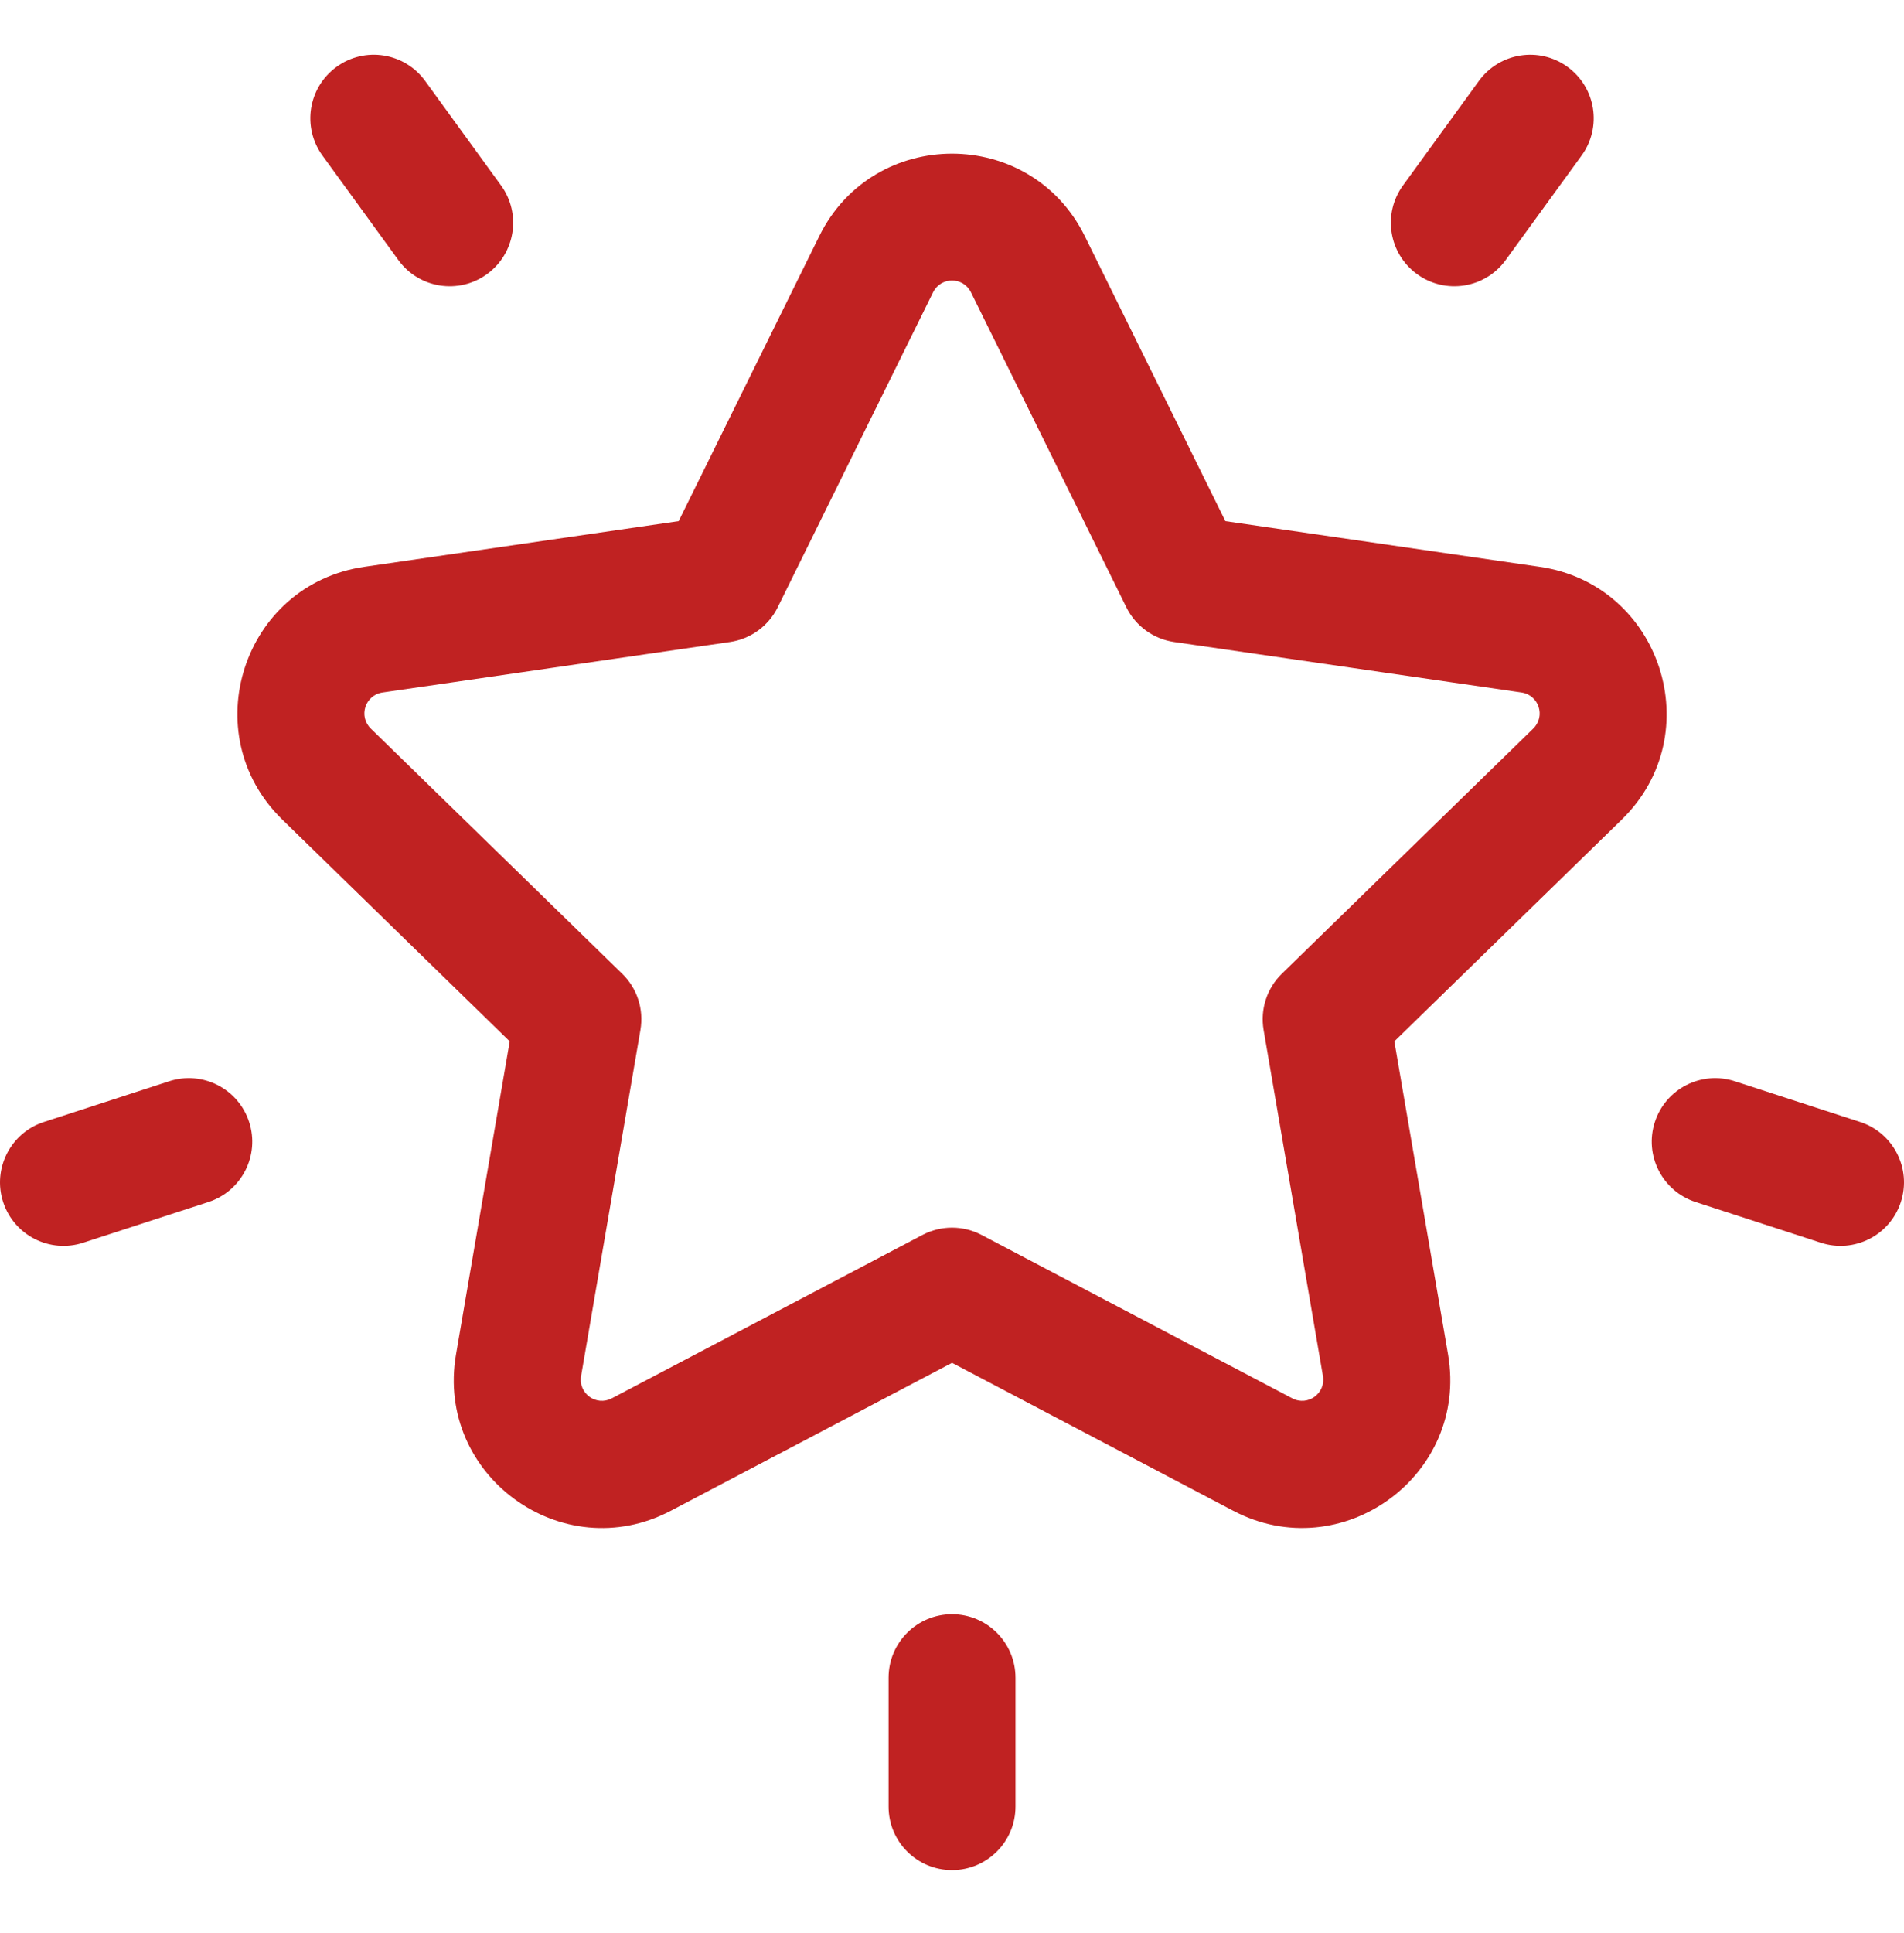 <svg width="67" height="68" viewBox="0 0 67 68" fill="none" xmlns="http://www.w3.org/2000/svg">
<g clip-path="url(#clip0_16_1342)">
<path d="M54.182 19.938L43.12 18.331L38.174 8.308C36.263 4.436 30.738 4.437 28.828 8.308L23.881 18.331L12.82 19.938C8.547 20.559 6.841 25.814 9.932 28.827L17.936 36.629L16.046 47.645C15.316 51.901 19.787 55.147 23.607 53.139L33.501 47.937L43.395 53.139C47.21 55.144 51.685 51.9 50.956 47.645L49.066 36.629L57.07 28.827C60.161 25.813 58.453 20.559 54.182 19.938ZM53.952 25.628L45.107 34.25C44.581 34.763 44.341 35.502 44.465 36.227L46.553 48.401C46.658 49.012 46.022 49.474 45.473 49.185L34.54 43.438C33.889 43.096 33.112 43.096 32.461 43.438L21.529 49.185C20.979 49.474 20.344 49.012 20.448 48.401L22.536 36.227C22.661 35.502 22.421 34.763 21.894 34.25L13.049 25.628C12.605 25.195 12.848 24.448 13.462 24.358L25.685 22.582C26.413 22.477 27.041 22.02 27.367 21.361L32.833 10.284C33.108 9.728 33.894 9.728 34.168 10.284L39.635 21.361C39.96 22.02 40.589 22.477 41.316 22.582L53.54 24.358C54.153 24.448 54.396 25.195 53.952 25.628Z" fill="#C02222"/>
<path d="M17.631 6.523L14.96 2.846C14.235 1.849 12.838 1.627 11.841 2.353C10.843 3.078 10.622 4.474 11.347 5.472L14.018 9.148C14.743 10.146 16.14 10.367 17.137 9.642C18.135 8.917 18.356 7.52 17.631 6.523Z" fill="#C02222"/>
<path d="M8.767 39.466C8.386 38.293 7.126 37.65 5.953 38.032L1.544 39.465C0.371 39.846 -0.271 41.106 0.11 42.279C0.492 43.454 1.754 44.093 2.924 43.713L7.333 42.28C8.507 41.899 9.148 40.639 8.767 39.466Z" fill="#C02222"/>
<path d="M55.16 2.353C54.163 1.628 52.766 1.849 52.041 2.847L49.37 6.523C48.645 7.521 48.866 8.917 49.864 9.642C50.862 10.367 52.259 10.146 52.983 9.148L55.654 5.472C56.38 4.474 56.158 3.078 55.16 2.353Z" fill="#C02222"/>
<path d="M65.457 39.465L61.047 38.032C59.874 37.65 58.614 38.293 58.233 39.466C57.852 40.639 58.494 41.899 59.667 42.28L64.076 43.713C65.247 44.093 66.509 43.454 66.89 42.279C67.272 41.106 66.63 39.846 65.457 39.465Z" fill="#C02222"/>
<path d="M33.501 56.779C32.267 56.779 31.268 57.779 31.268 59.013V63.545C31.268 64.779 32.267 65.778 33.501 65.778C34.734 65.778 35.734 64.779 35.734 63.545V59.013C35.734 57.779 34.734 56.779 33.501 56.779Z" fill="#C02222"/>
</g>
<defs>
<clipPath id="clip0_16_1342">
<rect width="67" height="67" fill="white" transform="translate(0 0.352)"/>
</clipPath>
</defs>
</svg>

